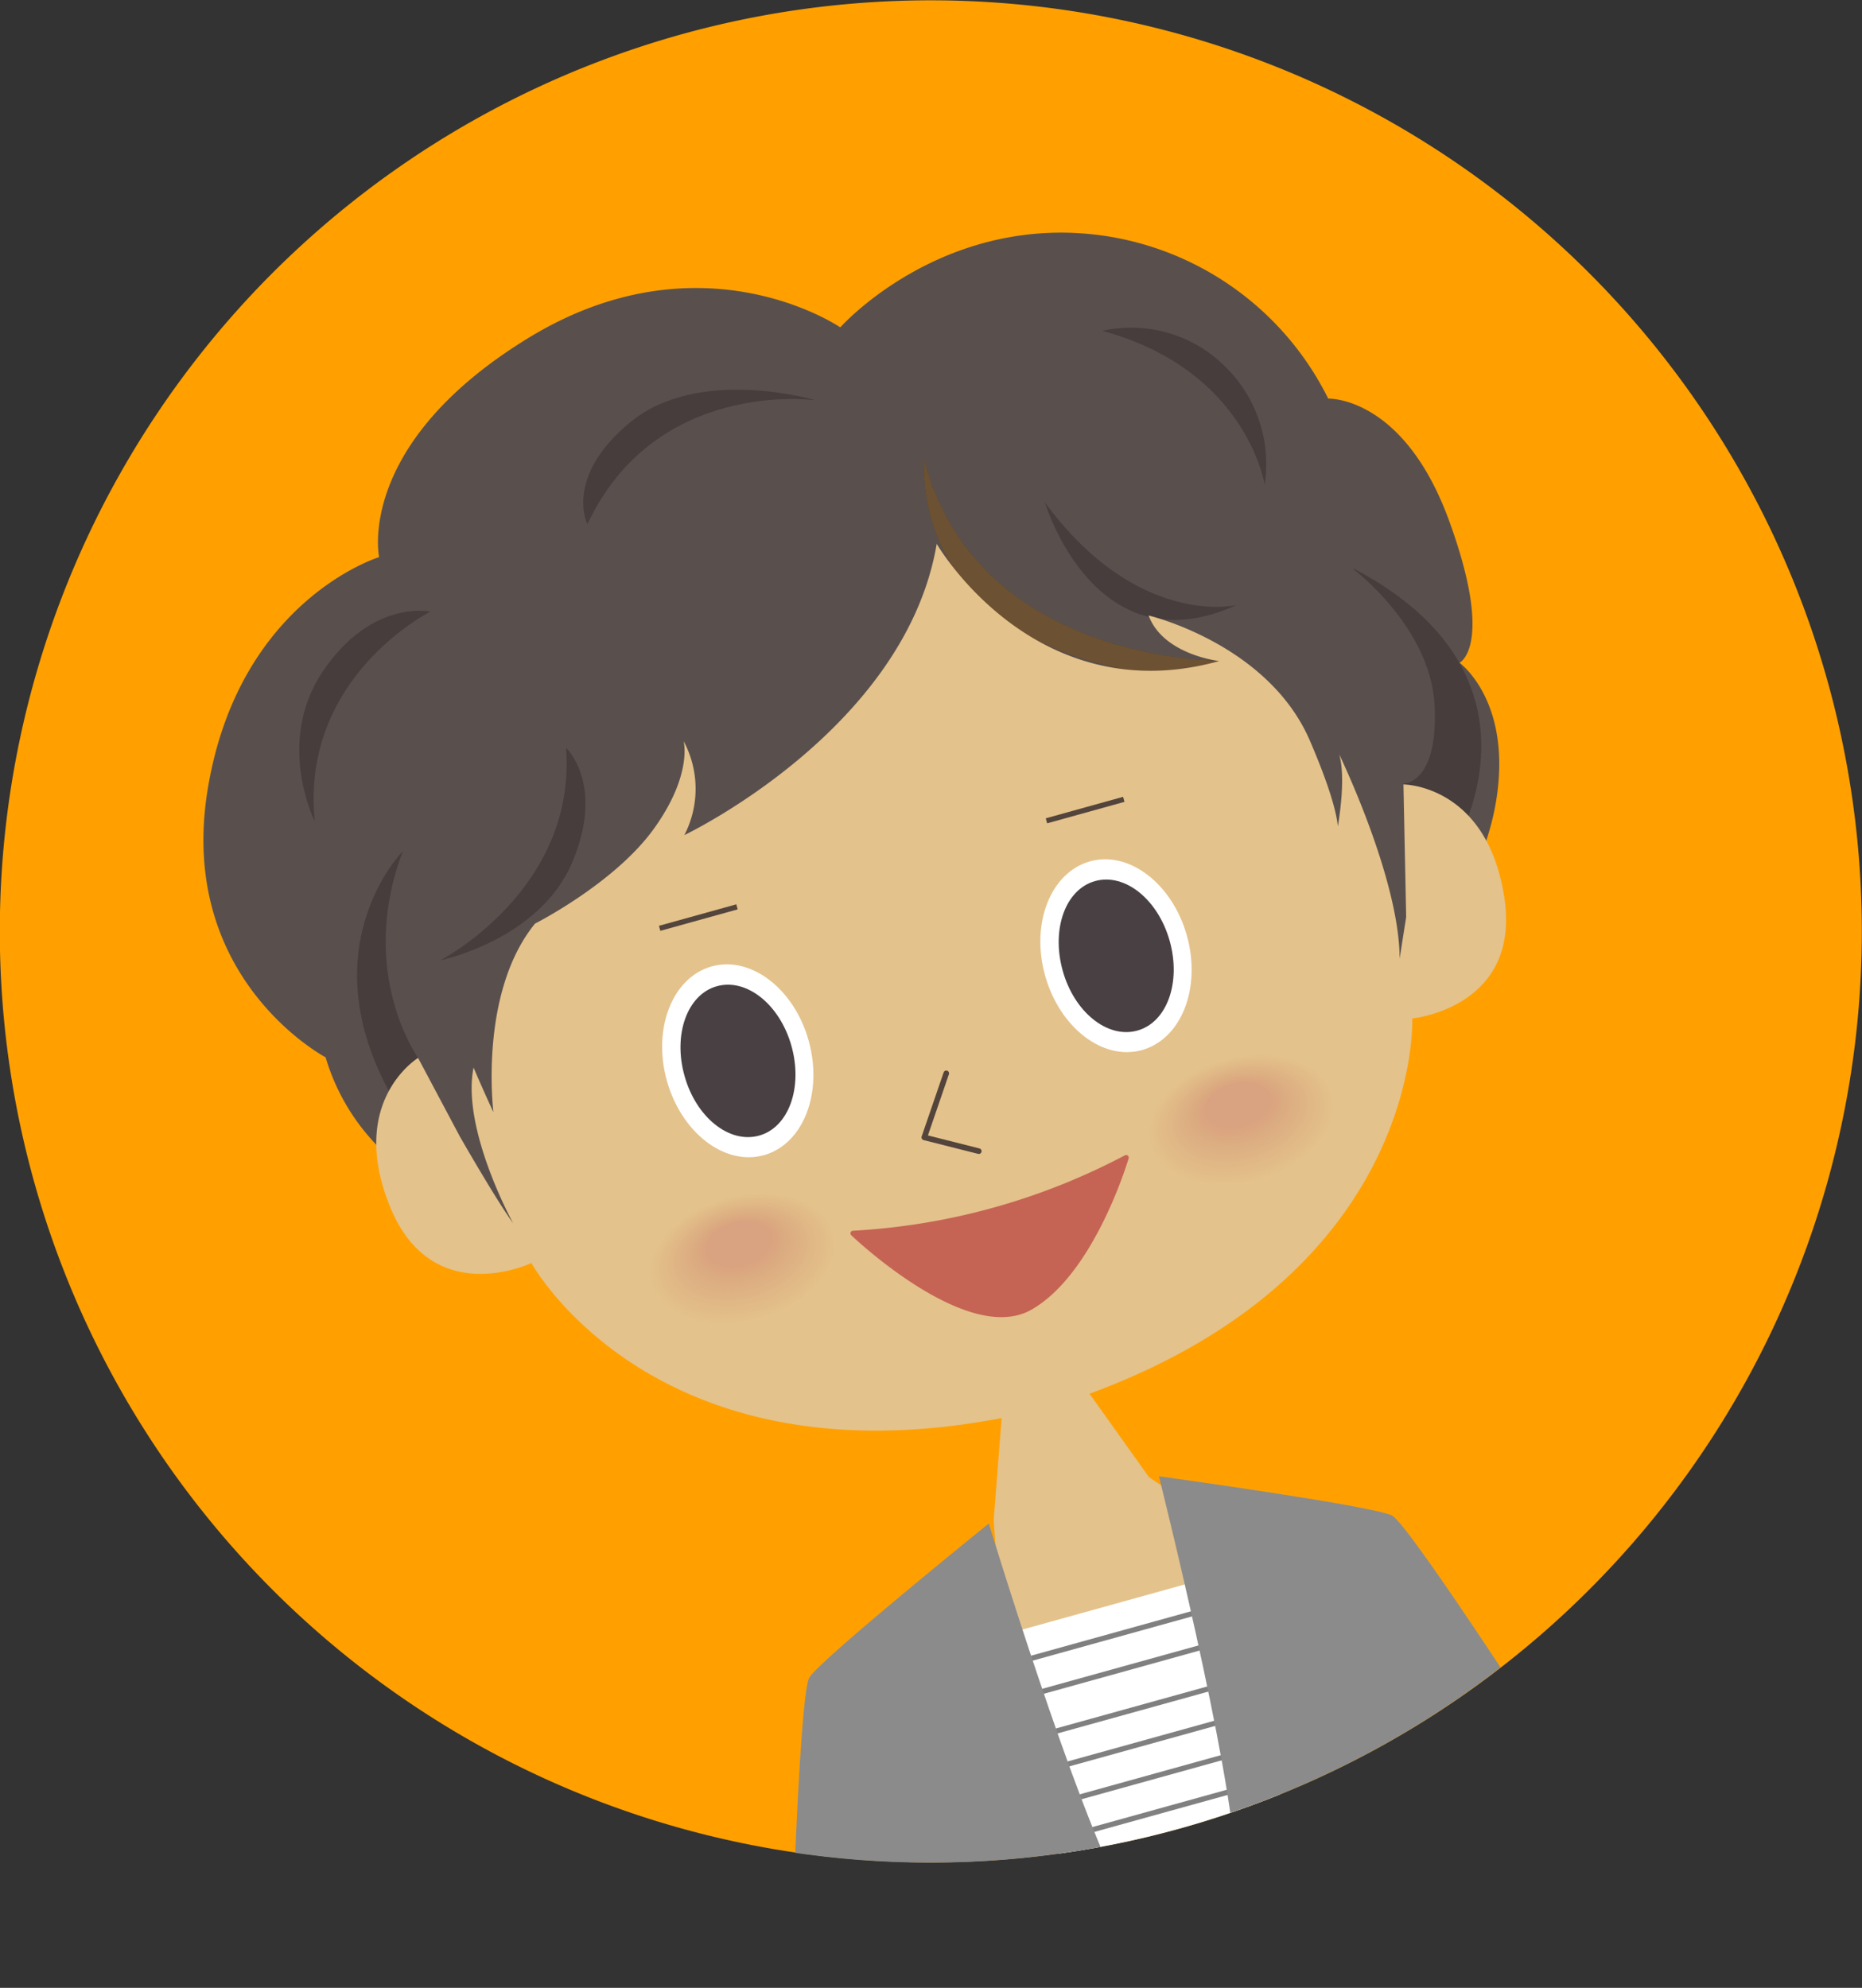 <svg xmlns="http://www.w3.org/2000/svg" xmlns:xlink="http://www.w3.org/1999/xlink" viewBox="0 0 150 160.13"><rect x="0" y="0" width="150" height="160.13" fill="#333333" stroke="none"/><defs><style>.cls-1,.cls-11,.cls-46,.cls-48,.cls-9{fill:none;}.cls-2{fill:#ffa000;}.cls-3{clip-path:url(#clip-path);}.cls-4{fill:#59504e;}.cls-5{fill:#463d3c;}.cls-6{fill:#6c5132;}.cls-7{fill:#e4c28b;}.cls-8{fill:#fff;}.cls-9{stroke:gray;}.cls-46,.cls-9{stroke-miterlimit:10;}.cls-46,.cls-48,.cls-9{stroke-width:0.42px;}.cls-10{fill:#8b8b8c;}.cls-11,.cls-46{stroke:#53443c;}.cls-11,.cls-48{stroke-linecap:round;stroke-linejoin:round;}.cls-11{stroke-width:0.45px;}.cls-12{fill:#e4c18b;}.cls-13{fill:#e3c08a;}.cls-14{fill:#e3bf89;}.cls-15{fill:#e2bf89;}.cls-16{fill:#e2be88;}.cls-17{fill:#e2bd88;}.cls-18{fill:#e2bc88;}.cls-19{fill:#e1bb87;}.cls-20{fill:#e1ba87;}.cls-21{fill:#e0b986;}.cls-22{fill:#e0b886;}.cls-23{fill:#e0b786;}.cls-24{fill:#e0b785;}.cls-25{fill:#dfb685;}.cls-26{fill:#dfb585;}.cls-27{fill:#dfb485;}.cls-28{fill:#dfb384;}.cls-29{fill:#deb284;}.cls-30{fill:#ddb183;}.cls-31{fill:#ddb082;}.cls-32{fill:#ddaf82;}.cls-33{fill:#ddae82;}.cls-34{fill:#ddad81;}.cls-35{fill:#dcac81;}.cls-36{fill:#dbab81;}.cls-37{fill:#dbab80;}.cls-38{fill:#dbaa80;}.cls-39{fill:#dba980;}.cls-40{fill:#dba780;}.cls-41{fill:#dba680;}.cls-42{fill:#daa580;}.cls-43{fill:#d9a480;}.cls-44{fill:#d9a380;}.cls-45{fill:#d9a280;}.cls-47{fill:#c56454;}.cls-48{stroke:#c56454;}.cls-49{fill:#484043;}</style><clipPath id="clip-path" transform="translate(0 0)"><path class="cls-1" d="M51.34,3.85A75,75,0,1,0,55,2.74c-1.21.34-2.43.71-3.64,1.11"/></clipPath></defs><title>アセット 2</title><g id="レイヤー_2" data-name="レイヤー 2"><g id="work"><path class="cls-2" d="M146.15,51.35A75,75,0,1,1,51.34,3.85a75,75,0,0,1,94.81,47.5" transform="translate(0 0)"/><g class="cls-3"><path class="cls-4" d="M31,92.89a17.25,17.25,0,0,1-4.77-7.72s-12-6.31-9.5-21.58S30.54,44.88,30.54,44.88s-1.95-9.09,12-17.64,25.15-.87,25.15-.87S75.93,17.09,89,19A24.06,24.06,0,0,1,107,32.11s6.07-.23,9.74,9.84.84,11.44.84,11.44,4.38,3.16,2.89,11.45-8.84,16.47-8.84,16.47L56.5,101.57S39.1,104.07,31,92.89" transform="translate(0 0)"/><path class="cls-5" d="M33.68,85.21s-4.94-6.86-1.23-16.64c0,0-8,8.05-.42,20.54" transform="translate(0 0)"/><path class="cls-5" d="M45.6,60.24s3.15,2.92.51,9.2-10.64,7.92-10.64,7.92,11-5.68,10.13-17.12" transform="translate(0 0)"/><path class="cls-5" d="M74.47,37.05S73,49.71,89.3,53.65s8.92-.44,8.92-.44-19.51.17-23.75-16.16" transform="translate(0 0)"/><path class="cls-5" d="M84.18,40.48s4,13.47,15.43,8.26c0,0-7.94,1.91-15.43-8.26" transform="translate(0 0)"/><path class="cls-5" d="M109,45.83s6.26,4.68,6.57,11-2.51,6.3-2.51,6.3l4,5.26s8.71-13.8-8-22.58" transform="translate(0 0)"/><path class="cls-5" d="M34.67,49.27s-10.5,5.25-9.31,16.89c0,0-3.24-6.4.7-12.16s8.61-4.73,8.61-4.73" transform="translate(0 0)"/><path class="cls-5" d="M88.8,26.65a10.71,10.71,0,0,1,9.83,2.81,11,11,0,0,1,3.25,9.6s-1.4-9.24-13.08-12.41" transform="translate(0 0)"/><path class="cls-5" d="M65.54,32.23s-12.73-1.72-18.22,10c0,0-1.94-3.84,3.53-8.28s14.69-1.75,14.69-1.75" transform="translate(0 0)"/><path class="cls-6" d="M74.47,37.05S73,49.71,89.3,53.65s8.92-.44,8.92-.44-19.51.17-23.75-16.16" transform="translate(0 0)"/><path class="cls-7" d="M92.57,119l-4.8-6.73c26.86-9.88,26-30.23,26-30.23s8.83-.85,7.4-9.85-8.11-9-8.11-9l.22,10.68-.53,3.36c0-6.42-4.86-16.45-4.86-16.45.68,2.43-.36,7.1-.36,7.1s1.36-.38-2-8.2-13-10.1-13-10.1c1.18,3.17,5.69,3.67,5.69,3.67-14.9,4.14-22.76-9.44-22.76-9.44-2.54,15-20.33,23.46-20.33,23.46a8.12,8.12,0,0,0-.06-7.57s.75,2.7-2.41,7.08-9.56,7.62-9.56,7.62C38.54,80,39.75,89.59,39.75,89.59,39,88,38.15,86,38.15,86c-1,4.94,3.19,12.54,3.19,12.54-1.41-1.94-4.3-7-4.3-7l-3.36-6.32S28,88.67,31.39,97.13s11.42,4.61,11.42,4.61,9.77,17.88,37.88,12.49l-.64,8.23.82,11.16,22.46-7.41Z" transform="translate(0 0)"/><polygon class="cls-8" points="80.01 131.92 99.84 126.41 103.83 148.67 86.62 153.45 80.01 131.92"/><line class="cls-9" x1="79.13" y1="134.68" x2="100.49" y2="128.75"/><line class="cls-9" x1="79.88" y1="137.39" x2="101.24" y2="131.46"/><line class="cls-9" x1="80.78" y1="140.64" x2="102.15" y2="134.71"/><line class="cls-9" x1="81.53" y1="143.35" x2="102.9" y2="137.42"/><line class="cls-9" x1="82.29" y1="146.06" x2="103.65" y2="140.13"/><line class="cls-9" x1="83.04" y1="148.77" x2="104.41" y2="142.84"/><line class="cls-9" x1="84.24" y1="151.5" x2="105.6" y2="145.57"/><path class="cls-10" d="M79.66,122.73s7.07,23.2,10.83,29.94l-26.82,7.46s.67-23.56,1.53-25,14.46-12.41,14.46-12.41" transform="translate(0 0)"/><path class="cls-10" d="M93.36,118.92s5.91,23.52,6.17,31.24l26.83-7.45s-12.74-19.83-14.21-20.62-18.79-3.17-18.79-3.17" transform="translate(0 0)"/><polyline class="cls-11" points="76.23 86.46 74.46 91.62 78.85 92.73"/><path class="cls-7" d="M107.56,88.22c.75,2.75-2,5.89-6.16,7s-8.13-.18-8.88-2.93,2-5.89,6.16-7,8.13.18,8.88,2.93" transform="translate(0 0)"/><path class="cls-7" d="M107.43,88.22c.74,2.7-2,5.8-6.06,6.91s-8-.17-8.74-2.87,2-5.8,6.06-6.92,8,.17,8.74,2.88" transform="translate(0 0)"/><path class="cls-12" d="M107.3,88.22c.72,2.66-2,5.71-6,6.8s-7.86-.17-8.58-2.83,1.94-5.7,6-6.8,7.86.17,8.59,2.83" transform="translate(0 0)"/><path class="cls-13" d="M107.17,88.23c.71,2.61-1.91,5.6-5.87,6.68s-7.73-.17-8.44-2.78,1.91-5.61,5.86-6.68,7.73.16,8.45,2.78" transform="translate(0 0)"/><path class="cls-14" d="M107,88.23c.7,2.57-1.88,5.51-5.76,6.57s-7.6-.17-8.31-2.73,1.88-5.51,5.76-6.57,7.61.16,8.31,2.73" transform="translate(0 0)"/><path class="cls-15" d="M106.91,88.23c.69,2.52-1.85,5.41-5.67,6.46s-7.46-.16-8.15-2.69,1.84-5.41,5.66-6.45,7.47.16,8.16,2.68" transform="translate(0 0)"/><path class="cls-16" d="M106.78,88.23c.67,2.48-1.82,5.32-5.57,6.34s-7.33-.15-8-2.63S95,86.62,98.76,85.6s7.34.15,8,2.63" transform="translate(0 0)"/><path class="cls-17" d="M106.65,88.24c.66,2.43-1.78,5.22-5.47,6.22s-7.2-.15-7.87-2.58,1.79-5.23,5.47-6.23,7.2.15,7.87,2.59" transform="translate(0 0)"/><path class="cls-18" d="M106.52,88.24c.65,2.39-1.75,5.12-5.37,6.11s-7.07-.15-7.72-2.54,1.75-5.12,5.36-6.11,7.08.15,7.73,2.54" transform="translate(0 0)"/><path class="cls-18" d="M106.39,88.24c.64,2.34-1.72,5-5.27,6s-6.94-.15-7.58-2.49,1.72-5,5.27-6,6.94.15,7.58,2.49" transform="translate(0 0)"/><path class="cls-19" d="M106.26,88.24c.62,2.3-1.69,4.94-5.17,5.89s-6.81-.15-7.43-2.45,1.68-4.93,5.16-5.88,6.81.15,7.44,2.44" transform="translate(0 0)"/><path class="cls-20" d="M106.13,88.25c.61,2.25-1.66,4.83-5.07,5.76s-6.67-.14-7.29-2.39,1.65-4.83,5.07-5.77,6.67.14,7.29,2.4" transform="translate(0 0)"/><path class="cls-20" d="M106,88.25c.6,2.21-1.62,4.74-5,5.65s-6.54-.14-7.14-2.34,1.62-4.74,5-5.65,6.54.13,7.15,2.34" transform="translate(0 0)"/><path class="cls-21" d="M105.87,88.25c.59,2.17-1.59,4.64-4.87,5.54s-6.41-.14-7-2.3,1.59-4.64,4.86-5.53,6.42.13,7,2.29" transform="translate(0 0)"/><path class="cls-22" d="M105.74,88.26c.57,2.11-1.56,4.54-4.77,5.42s-6.28-.13-6.86-2.25,1.56-4.55,4.77-5.42,6.28.13,6.86,2.25" transform="translate(0 0)"/><path class="cls-23" d="M105.6,88.26c.57,2.07-1.52,4.45-4.66,5.3s-6.15-.12-6.71-2.2,1.52-4.44,4.66-5.3,6.15.13,6.71,2.2" transform="translate(0 0)"/><path class="cls-24" d="M105.48,88.26c.55,2-1.49,4.35-4.57,5.19s-6-.12-6.57-2.15,1.49-4.35,4.57-5.19,6,.12,6.57,2.15" transform="translate(0 0)"/><path class="cls-25" d="M105.34,88.26c.55,2-1.45,4.26-4.46,5.08s-5.88-.12-6.42-2.1,1.45-4.26,4.46-5.08,5.88.12,6.42,2.1" transform="translate(0 0)"/><path class="cls-26" d="M105.21,88.27c.53,1.94-1.42,4.15-4.36,5s-5.75-.12-6.28-2.06,1.43-4.16,4.36-5,5.76.12,6.28,2.06" transform="translate(0 0)"/><path class="cls-27" d="M105.08,88.27c.52,1.89-1.39,4.06-4.26,4.85s-5.62-.12-6.14-2,1.4-4.06,4.27-4.85,5.62.12,6.13,2" transform="translate(0 0)"/><path class="cls-28" d="M105,88.27c.51,1.85-1.36,4-4.16,4.73s-5.49-.11-6-2,1.36-4,4.16-4.73,5.49.11,6,2" transform="translate(0 0)"/><path class="cls-28" d="M104.82,88.28c.5,1.8-1.32,3.86-4.06,4.61S95.4,92.78,94.91,91s1.33-3.87,4.07-4.61,5.35.1,5.84,1.91" transform="translate(0 0)"/><path class="cls-29" d="M104.69,88.28c.48,1.76-1.29,3.77-4,4.5S95.5,92.67,95,90.92s1.3-3.77,4-4.5,5.22.1,5.7,1.86" transform="translate(0 0)"/><path class="cls-30" d="M104.56,88.28C105,90,103.3,92,100.7,92.67s-5.09-.11-5.56-1.82S96.4,87.18,99,86.47s5.09.1,5.55,1.81" transform="translate(0 0)"/><path class="cls-30" d="M104.43,88.28c.46,1.67-1.23,3.58-3.76,4.27s-5-.09-5.42-1.76,1.24-3.58,3.77-4.27,5,.1,5.41,1.76" transform="translate(0 0)"/><path class="cls-31" d="M104.3,88.29c.45,1.62-1.19,3.48-3.66,4.15s-4.83-.09-5.27-1.71,1.2-3.49,3.66-4.16,4.83.1,5.27,1.72" transform="translate(0 0)"/><path class="cls-32" d="M104.17,88.29c.43,1.58-1.16,3.38-3.56,4s-4.7-.09-5.13-1.67,1.17-3.38,3.57-4,4.69.09,5.12,1.67" transform="translate(0 0)"/><path class="cls-33" d="M104,88.29c.42,1.53-1.13,3.29-3.46,3.93s-4.57-.09-5-1.62,1.13-3.29,3.46-3.93,4.57.09,5,1.62" transform="translate(0 0)"/><path class="cls-33" d="M103.91,88.3c.41,1.48-1.1,3.19-3.36,3.81s-4.43-.09-4.84-1.57,1.1-3.2,3.37-3.82,4.43.09,4.83,1.58" transform="translate(0 0)"/><path class="cls-34" d="M103.78,88.3c.4,1.44-1.07,3.09-3.26,3.69s-4.3-.08-4.7-1.52,1.07-3.09,3.27-3.7,4.3.09,4.69,1.53" transform="translate(0 0)"/><path class="cls-35" d="M103.65,88.3c.38,1.4-1,3-3.16,3.58s-4.17-.08-4.55-1.47,1-3,3.16-3.58,4.17.08,4.55,1.47" transform="translate(0 0)"/><path class="cls-36" d="M103.52,88.3c.37,1.35-1,2.91-3.06,3.47s-4-.08-4.41-1.43,1-2.9,3.07-3.46,4,.07,4.4,1.42" transform="translate(0 0)"/><path class="cls-37" d="M103.39,88.31c.36,1.3-1,2.8-3,3.35s-3.91-.08-4.26-1.38,1-2.81,3-3.35,3.91.07,4.26,1.38" transform="translate(0 0)"/><path class="cls-38" d="M103.26,88.31c.35,1.26-.94,2.71-2.87,3.24s-3.77-.08-4.11-1.33.94-2.71,2.87-3.24,3.77.07,4.11,1.33" transform="translate(0 0)"/><path class="cls-39" d="M103.13,88.31c.33,1.22-.9,2.61-2.76,3.12s-3.64-.06-4-1.28.91-2.61,2.77-3.12,3.64.07,4,1.28" transform="translate(0 0)"/><path class="cls-40" d="M103,88.32c.32,1.17-.87,2.51-2.67,3s-3.5-.06-3.82-1.23.87-2.52,2.67-3,3.5.06,3.82,1.24" transform="translate(0 0)"/><path class="cls-41" d="M102.87,88.32c.31,1.12-.84,2.42-2.57,2.89s-3.37-.06-3.68-1.19.85-2.42,2.57-2.89,3.37.06,3.68,1.19" transform="translate(0 0)"/><path class="cls-42" d="M102.74,88.32c.3,1.08-.81,2.32-2.47,2.78S97,91,96.74,90s.81-2.32,2.47-2.77,3.24,0,3.53,1.13" transform="translate(0 0)"/><path class="cls-42" d="M102.61,88.32c.28,1-.78,2.23-2.37,2.67s-3.11-.06-3.39-1.09.78-2.23,2.37-2.66,3.11.05,3.39,1.08" transform="translate(0 0)"/><path class="cls-43" d="M102.48,88.33c.27,1-.75,2.13-2.27,2.54s-3-.05-3.24-1,.74-2.13,2.26-2.54,3,0,3.25,1" transform="translate(0 0)"/><path class="cls-44" d="M102.35,88.33c.26.94-.71,2-2.17,2.43s-2.84-.05-3.1-1,.71-2,2.17-2.43,2.84,0,3.1,1" transform="translate(0 0)"/><path class="cls-45" d="M102.22,88.33c.25.9-.68,1.94-2.07,2.32s-2.71,0-3-1,.68-1.93,2.07-2.31,2.72,0,3,.94" transform="translate(0 0)"/><path class="cls-45" d="M102.09,88.34c.23.85-.65,1.83-2,2.2s-2.58,0-2.81-.9.65-1.84,2-2.2,2.58,0,2.81.9" transform="translate(0 0)"/><path class="cls-7" d="M67.38,99.38c.75,2.75-2,5.9-6.17,7s-8.12-.18-8.87-2.92,2-5.9,6.16-7,8.13.17,8.88,2.92" transform="translate(0 0)"/><path class="cls-7" d="M67.25,99.38c.73,2.71-2,5.8-6.07,6.92s-8-.17-8.73-2.88,2-5.8,6.06-6.91,8,.17,8.74,2.87" transform="translate(0 0)"/><path class="cls-12" d="M67.12,99.39c.72,2.66-2,5.7-6,6.8s-7.86-.17-8.59-2.83,1.95-5.7,6-6.8,7.86.17,8.59,2.83" transform="translate(0 0)"/><path class="cls-13" d="M67,99.39c.71,2.61-1.92,5.6-5.87,6.68s-7.73-.16-8.44-2.78,1.91-5.6,5.86-6.68,7.73.17,8.45,2.78" transform="translate(0 0)"/><path class="cls-14" d="M66.86,99.39c.7,2.57-1.88,5.51-5.77,6.57s-7.6-.16-8.3-2.73,1.88-5.51,5.76-6.57,7.61.16,8.31,2.73" transform="translate(0 0)"/><path class="cls-15" d="M66.73,99.39c.68,2.53-1.85,5.42-5.67,6.46s-7.46-.16-8.15-2.68,1.84-5.42,5.66-6.46,7.47.16,8.16,2.68" transform="translate(0 0)"/><path class="cls-16" d="M66.59,99.4c.68,2.47-1.81,5.31-5.56,6.34s-7.33-.16-8-2.64,1.82-5.31,5.56-6.34,7.34.16,8,2.64" transform="translate(0 0)"/><path class="cls-17" d="M66.46,99.4c.67,2.43-1.78,5.22-5.46,6.23s-7.2-.16-7.87-2.59,1.78-5.22,5.47-6.23,7.2.16,7.86,2.59" transform="translate(0 0)"/><path class="cls-18" d="M66.33,99.4c.66,2.39-1.75,5.13-5.36,6.11s-7.07-.15-7.72-2.53,1.75-5.13,5.36-6.11,7.07.14,7.72,2.53" transform="translate(0 0)"/><path class="cls-18" d="M66.2,99.41c.65,2.34-1.71,5-5.26,6s-6.94-.15-7.58-2.49,1.72-5,5.27-6,6.94.14,7.57,2.49" transform="translate(0 0)"/><path class="cls-19" d="M66.07,99.41c.63,2.3-1.68,4.93-5.16,5.88s-6.81-.15-7.44-2.44,1.69-4.93,5.17-5.88,6.81.14,7.43,2.44" transform="translate(0 0)"/><path class="cls-20" d="M65.94,99.41c.62,2.25-1.65,4.84-5.06,5.77s-6.68-.15-7.29-2.4S55.24,98,58.65,97s6.68.14,7.29,2.39" transform="translate(0 0)"/><path class="cls-20" d="M65.81,99.41c.61,2.21-1.61,4.74-5,5.65s-6.54-.13-7.15-2.34,1.63-4.74,5-5.65,6.54.14,7.14,2.34" transform="translate(0 0)"/><path class="cls-21" d="M65.68,99.42c.6,2.16-1.58,4.64-4.86,5.53s-6.41-.13-7-2.29S55.4,98,58.68,97.12s6.41.14,7,2.3" transform="translate(0 0)"/><path class="cls-22" d="M65.55,99.42c.58,2.12-1.55,4.54-4.76,5.42s-6.28-.13-6.86-2.25,1.56-4.54,4.77-5.42,6.28.13,6.85,2.25" transform="translate(0 0)"/><path class="cls-23" d="M65.42,99.42c.57,2.07-1.52,4.45-4.66,5.31s-6.15-.13-6.71-2.2,1.52-4.45,4.66-5.31,6.15.13,6.71,2.2" transform="translate(0 0)"/><path class="cls-24" d="M65.29,99.43c.56,2-1.49,4.35-4.56,5.19s-6-.13-6.57-2.15,1.49-4.36,4.56-5.2,6,.13,6.57,2.16" transform="translate(0 0)"/><path class="cls-25" d="M65.16,99.43c.54,2-1.46,4.25-4.46,5.07s-5.89-.12-6.43-2.1,1.46-4.25,4.47-5.07,5.88.12,6.42,2.1" transform="translate(0 0)"/><path class="cls-26" d="M65,99.43c.53,1.94-1.42,4.16-4.36,5s-5.75-.12-6.28-2,1.43-4.16,4.36-5,5.75.12,6.28,2.05" transform="translate(0 0)"/><path class="cls-27" d="M64.9,99.43c.52,1.9-1.39,4.07-4.26,4.85s-5.62-.11-6.14-2,1.39-4.06,4.27-4.84,5.62.11,6.13,2" transform="translate(0 0)"/><path class="cls-28" d="M64.77,99.44c.51,1.84-1.36,4-4.16,4.73s-5.49-.11-6-2,1.36-4,4.16-4.73,5.49.11,6,2" transform="translate(0 0)"/><path class="cls-28" d="M64.64,99.44c.49,1.8-1.32,3.87-4.06,4.62s-5.36-.11-5.85-1.91,1.33-3.87,4.07-4.62,5.35.11,5.84,1.91" transform="translate(0 0)"/><path class="cls-29" d="M64.51,99.44c.48,1.76-1.29,3.77-4,4.5s-5.23-.1-5.71-1.86,1.3-3.77,4-4.5,5.22.11,5.7,1.86" transform="translate(0 0)"/><path class="cls-30" d="M64.38,99.45c.47,1.71-1.26,3.67-3.86,4.38s-5.1-.1-5.56-1.81,1.26-3.68,3.87-4.39,5.09.11,5.55,1.82" transform="translate(0 0)"/><path class="cls-30" d="M64.25,99.45c.46,1.66-1.23,3.58-3.76,4.27s-5-.1-5.42-1.76,1.24-3.59,3.77-4.28,5,.1,5.41,1.77" transform="translate(0 0)"/><path class="cls-31" d="M64.12,99.45c.44,1.62-1.2,3.48-3.66,4.16s-4.83-.1-5.27-1.72,1.19-3.48,3.66-4.15,4.83.09,5.27,1.71" transform="translate(0 0)"/><path class="cls-32" d="M64,99.45c.43,1.58-1.17,3.39-3.56,4s-4.7-.09-5.13-1.66,1.17-3.39,3.57-4,4.69.09,5.12,1.66" transform="translate(0 0)"/><path class="cls-33" d="M63.86,99.46c.42,1.53-1.13,3.28-3.47,3.92s-4.56-.09-5-1.62,1.14-3.29,3.47-3.92,4.56.09,5,1.62" transform="translate(0 0)"/><path class="cls-33" d="M63.73,99.46c.41,1.49-1.1,3.19-3.36,3.81s-4.44-.08-4.84-1.57,1.1-3.19,3.37-3.81,4.43.08,4.83,1.57" transform="translate(0 0)"/><path class="cls-34" d="M63.6,99.46c.39,1.44-1.07,3.1-3.27,3.7s-4.29-.08-4.69-1.53,1.07-3.09,3.27-3.69,4.3.08,4.69,1.52" transform="translate(0 0)"/><path class="cls-35" d="M63.47,99.47c.38,1.39-1,3-3.16,3.58s-4.17-.08-4.55-1.48,1-3,3.16-3.58,4.17.08,4.55,1.48" transform="translate(0 0)"/><path class="cls-36" d="M63.34,99.47c.37,1.35-1,2.9-3.07,3.46s-4-.07-4.4-1.42,1-2.91,3.07-3.47,4,.08,4.4,1.43" transform="translate(0 0)"/><path class="cls-37" d="M63.21,99.47c.36,1.31-1,2.81-3,3.35s-3.9-.07-4.25-1.38,1-2.8,3-3.35,3.91.08,4.26,1.38" transform="translate(0 0)"/><path class="cls-38" d="M63.08,99.47c.34,1.26-.94,2.71-2.87,3.24s-3.77-.07-4.11-1.33S57,98.67,59,98.14s3.77.07,4.11,1.33" transform="translate(0 0)"/><path class="cls-39" d="M63,99.48c.33,1.21-.91,2.61-2.77,3.12s-3.64-.07-4-1.28S57.12,98.7,59,98.2s3.64.06,4,1.28" transform="translate(0 0)"/><path class="cls-40" d="M62.82,99.48c.32,1.17-.88,2.51-2.67,3s-3.5-.07-3.82-1.24.87-2.51,2.67-3,3.5.06,3.82,1.23" transform="translate(0 0)"/><path class="cls-41" d="M62.69,99.48c.31,1.13-.84,2.42-2.57,2.89s-3.37-.06-3.68-1.18.85-2.42,2.57-2.89,3.37.06,3.68,1.18" transform="translate(0 0)"/><path class="cls-42" d="M62.56,99.49c.3,1.08-.81,2.32-2.47,2.77s-3.24-.06-3.53-1.14.8-2.32,2.46-2.77,3.25.06,3.54,1.14" transform="translate(0 0)"/><path class="cls-42" d="M62.43,99.49c.28,1-.78,2.22-2.37,2.66s-3.11-.05-3.39-1.09.78-2.23,2.37-2.66,3.11,0,3.39,1.09" transform="translate(0 0)"/><path class="cls-43" d="M62.3,99.49c.27,1-.75,2.13-2.27,2.55s-3-.05-3.25-1,.75-2.13,2.27-2.55,3,0,3.25,1" transform="translate(0 0)"/><path class="cls-44" d="M62.17,99.49c.26,1-.71,2-2.17,2.43s-2.85,0-3.1-1,.71-2,2.17-2.43,2.84,0,3.1,1" transform="translate(0 0)"/><path class="cls-45" d="M62,99.5c.24.9-.68,1.93-2.07,2.31s-2.71,0-3-.94.68-1.94,2.07-2.32,2.71,0,3,1" transform="translate(0 0)"/><path class="cls-45" d="M61.91,99.5c.23.85-.65,1.84-2,2.2s-2.58,0-2.81-.89.65-1.84,2-2.2,2.59,0,2.82.89" transform="translate(0 0)"/><line class="cls-46" x1="53.14" y1="74.78" x2="59.37" y2="73.05"/><line class="cls-46" x1="84.3" y1="66.12" x2="90.53" y2="64.39"/><path class="cls-47" d="M68.72,99.35a53.31,53.31,0,0,0,22-6.1s-2.7,9.21-7.74,12.07-14.21-6-14.21-6" transform="translate(0 0)"/><path class="cls-48" d="M68.72,99.35a53.31,53.31,0,0,0,22-6.1s-2.7,9.21-7.74,12.07S68.72,99.35,68.72,99.35Z" transform="translate(0 0)"/><path class="cls-8" d="M84.19,78.58c1.17,4.2,4.67,6.9,7.83,6s4.76-5,3.6-9.19-4.67-6.9-7.83-6-4.77,5-3.6,9.19" transform="translate(0 0)"/><path class="cls-49" d="M85.61,78.19c.92,3.32,3.59,5.49,6,4.83s3.55-3.89,2.62-7.22-3.59-5.49-6-4.83-3.55,3.89-2.62,7.22" transform="translate(0 0)"/><path class="cls-8" d="M53.72,87.05c1.17,4.2,4.67,6.89,7.83,6s4.76-5,3.6-9.2-4.68-6.89-7.83-6-4.77,5-3.6,9.2" transform="translate(0 0)"/><path class="cls-49" d="M55.14,86.65c.92,3.33,3.59,5.49,6,4.83s3.55-3.89,2.62-7.22-3.6-5.48-6-4.82-3.55,3.89-2.62,7.21" transform="translate(0 0)"/></g></g></g></svg>